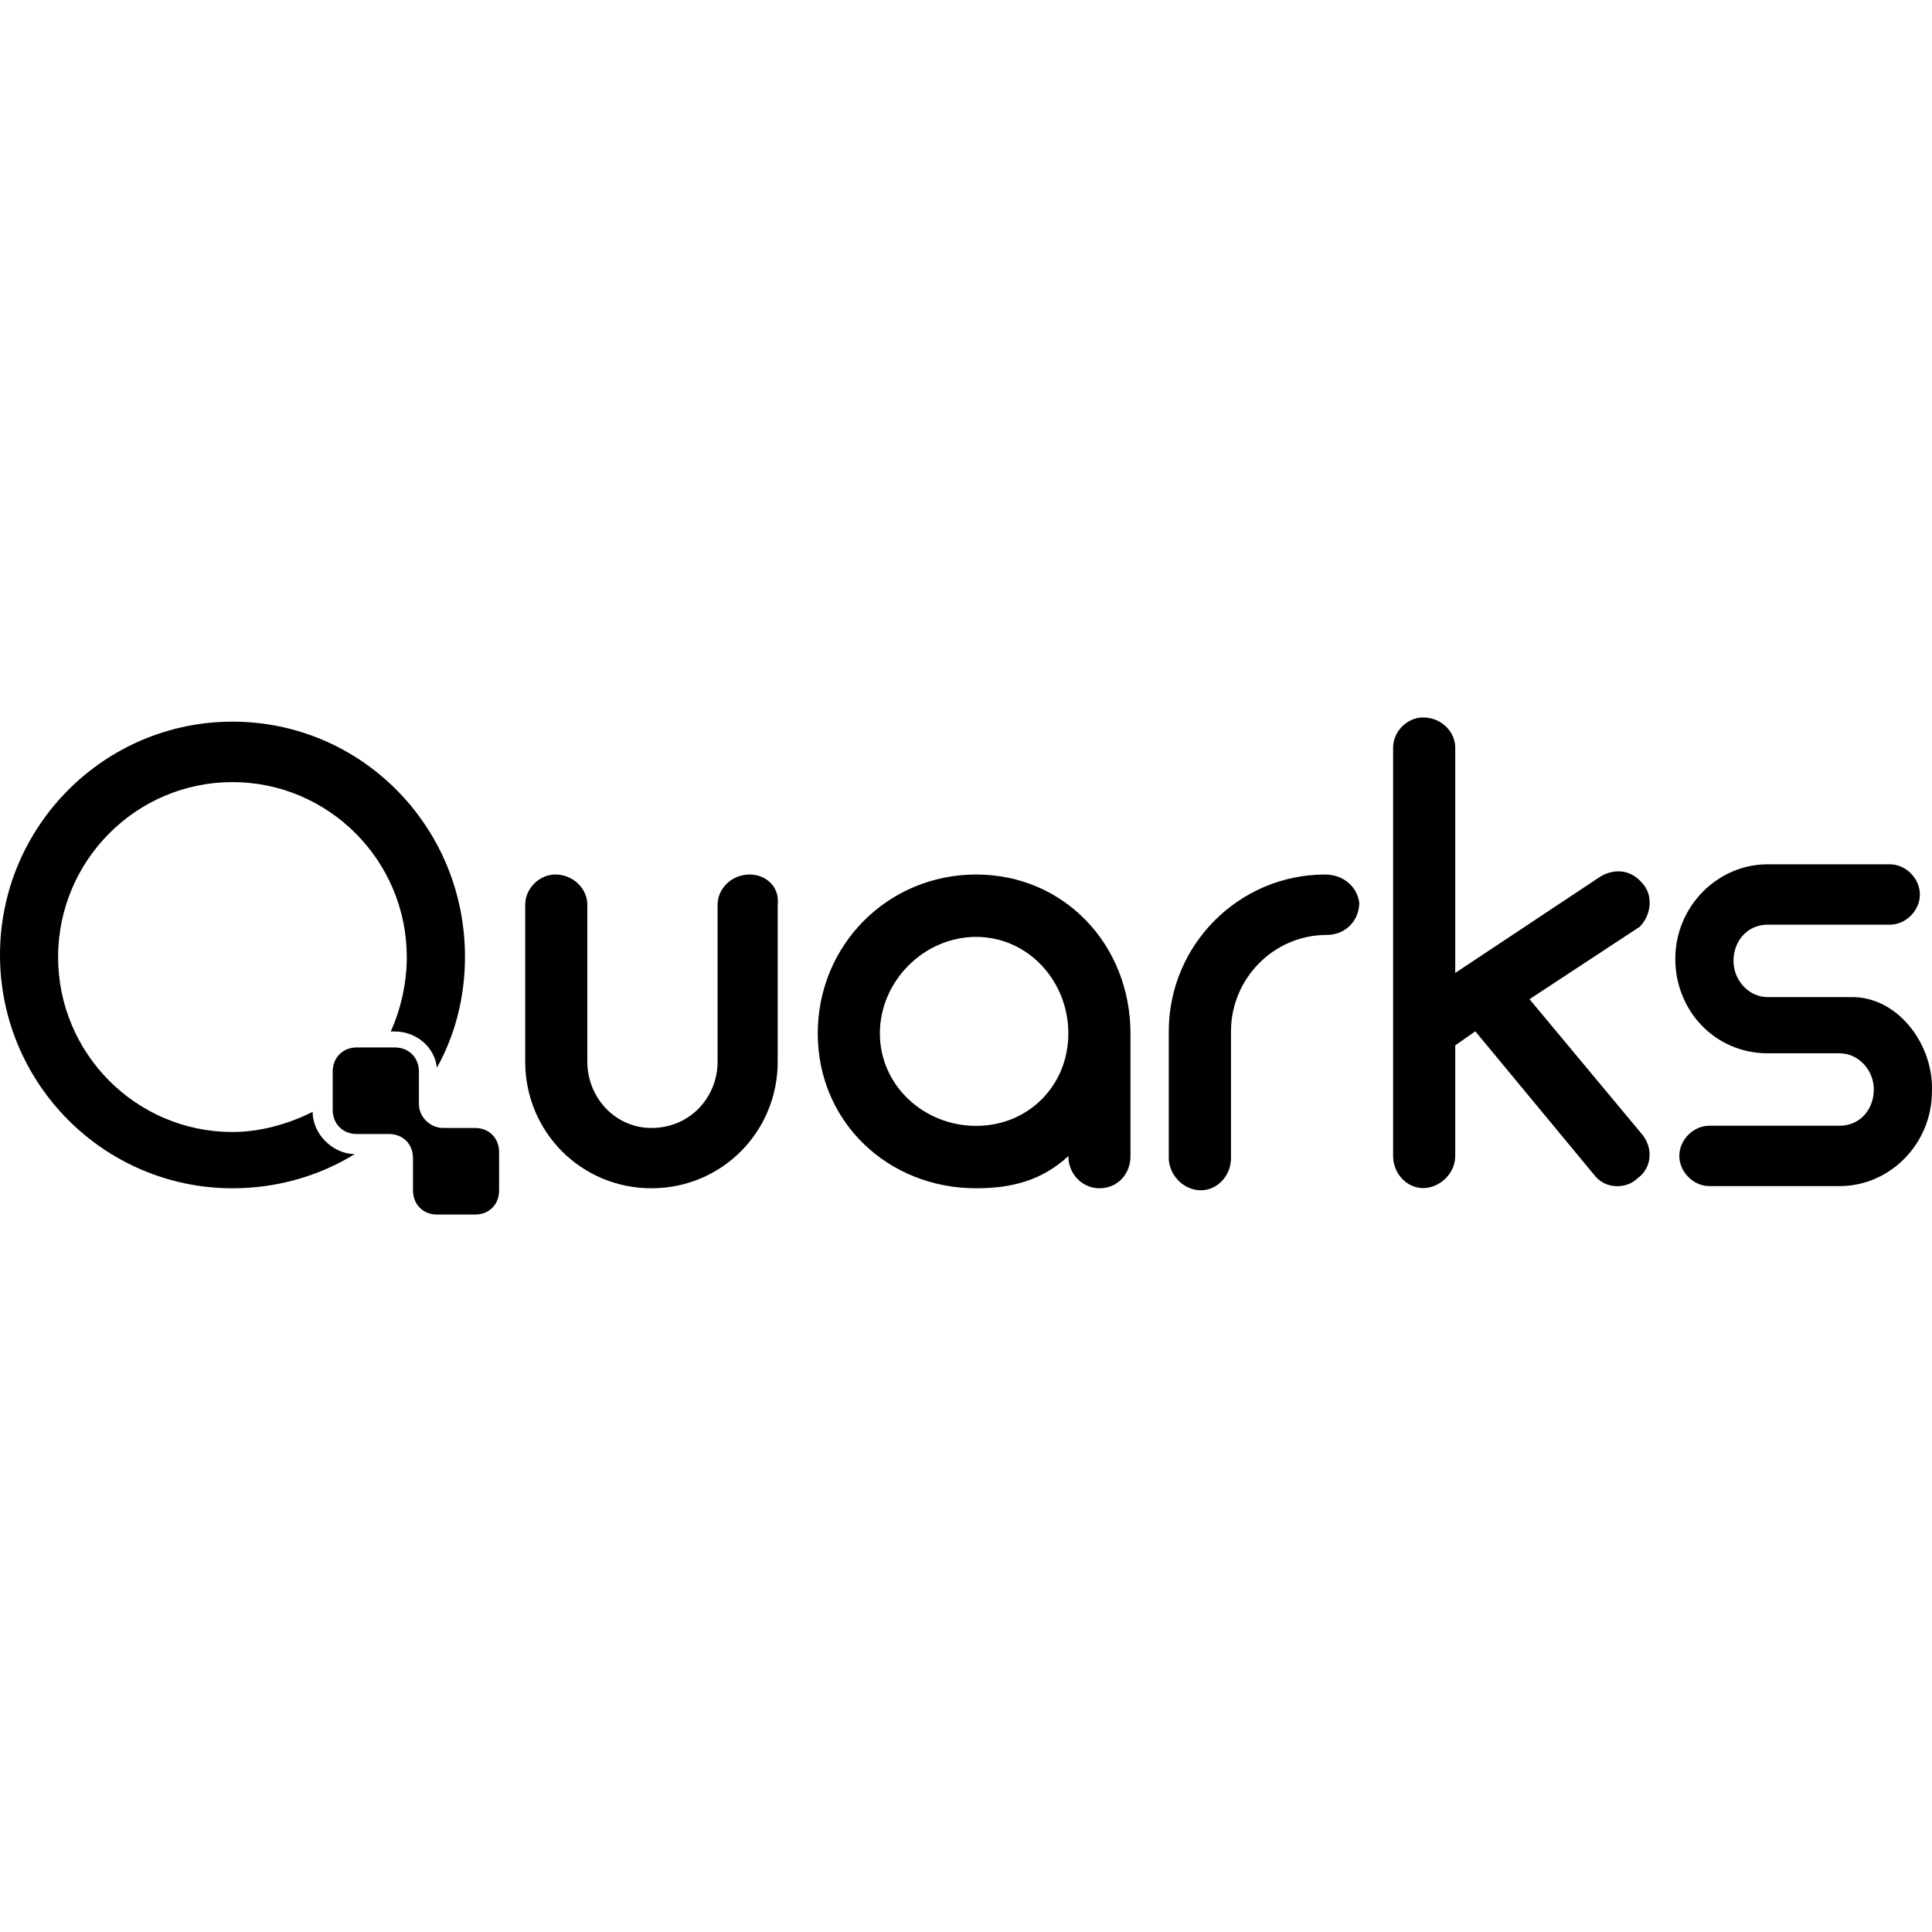 <svg width="220" height="220" viewBox="0 0 220 220" fill="none" xmlns="http://www.w3.org/2000/svg">
<g clip-path="url(#clip0_742_2637)">
<path d="M85.37 99.582C83.313 99.582 81.713 101.182 81.713 103.02V120.884C81.713 125.008 78.514 128.446 74.182 128.446C70.078 128.446 66.879 125.008 66.879 120.884V103.02C66.879 101.192 65.279 99.582 63.233 99.582C61.404 99.582 59.805 101.182 59.805 103.02V120.884C59.805 128.903 66.194 135.311 74.182 135.311C82.17 135.311 88.559 128.903 88.559 120.884V103.02C88.798 100.953 87.198 99.582 85.37 99.582Z" fill="black"/>
<path d="M111.153 99.582C101.108 99.582 93.119 107.6 93.119 117.675C93.119 127.75 101.108 135.311 111.153 135.311C115.256 135.311 118.684 134.397 121.655 131.645C121.655 133.702 123.255 135.311 125.192 135.311C127.249 135.311 128.729 133.712 128.729 131.645V117.675C128.719 107.59 121.188 99.582 111.153 99.582ZM111.153 128.207C105.221 128.207 100.194 123.627 100.194 117.675C100.194 111.724 105.211 106.686 111.153 106.686C117.085 106.686 121.655 111.724 121.655 117.675C121.655 123.627 117.085 128.207 111.153 128.207Z" fill="black"/>
<path d="M150.895 99.582C141.078 99.582 133.09 107.6 133.09 117.447V131.874C133.09 133.702 134.69 135.54 136.746 135.54C138.574 135.54 140.174 133.94 140.174 131.874V117.447C140.174 111.495 144.963 106.458 151.123 106.458C153.18 106.458 154.78 104.858 154.78 102.791C154.541 100.953 152.942 99.582 150.895 99.582Z" fill="black"/>
<path d="M186.934 100.486C185.563 98.886 183.506 98.886 181.917 100.029L165.711 110.789V85.135C165.711 83.307 164.111 81.697 162.055 81.697C160.226 81.697 158.637 83.297 158.637 85.135V117.198V131.625C158.637 133.682 160.236 135.291 162.055 135.291C163.883 135.291 165.711 133.692 165.711 131.625V119.036L167.996 117.437L181.459 133.701C182.145 134.616 183.059 135.073 184.202 135.073C184.887 135.073 185.801 134.844 186.487 134.159C188.087 133.016 188.315 130.721 186.944 129.121L174.167 113.78L186.716 105.533C188.077 104.152 188.295 101.857 186.934 100.486Z" fill="black"/>
<path d="M210.92 113.542H210.174H201.272C199.215 113.542 197.397 111.714 197.397 109.419C197.397 107.134 198.996 105.296 201.272 105.296H215.192C217.02 105.296 218.62 103.696 218.62 101.858C218.62 100.03 217.02 98.42 215.192 98.42H201.272C195.569 98.42 190.77 103.229 190.77 109.18C190.77 115.132 195.34 119.941 201.272 119.941H209.489C211.546 119.941 213.374 121.769 213.374 124.064C213.374 126.36 211.774 128.188 209.489 128.188H194.654C192.826 128.188 191.227 129.787 191.227 131.626C191.227 133.454 192.826 135.063 194.654 135.063H209.489C215.192 135.063 219.991 130.254 219.991 124.303C220.22 119.037 216.196 113.542 210.92 113.542Z" fill="black"/>
<path d="M26.479 82.175C11.873 82.175 0 94.088 0 108.743C0 123.399 11.864 135.312 26.479 135.312C31.497 135.312 36.296 133.941 40.399 131.417C37.886 131.417 35.6 129.122 35.6 126.608C32.868 127.979 29.669 128.903 26.469 128.903C15.51 128.903 6.617 119.971 6.617 108.982C6.617 97.993 15.52 89.06 26.469 89.06C37.419 89.06 46.321 97.993 46.321 108.982C46.321 111.962 45.636 114.933 44.493 117.457H44.95C47.464 117.457 49.511 119.285 49.749 121.58C51.806 117.914 52.948 113.562 52.948 108.982C52.958 94.078 41.085 82.175 26.479 82.175Z" fill="black"/>
<path d="M47.703 125.694V122.028C47.703 120.428 46.561 119.275 44.961 119.275H40.629C39.029 119.275 37.887 120.418 37.887 122.028V126.38C37.887 127.979 39.029 129.132 40.629 129.132H44.285C45.885 129.132 47.028 130.274 47.028 131.884V135.55C47.028 137.15 48.17 138.303 49.76 138.303H54.102C55.702 138.303 56.834 137.16 56.834 135.55V131.198C56.834 129.599 55.692 128.446 54.102 128.446H50.446C49.075 128.436 47.703 127.294 47.703 125.694Z" fill="black"/>
</g>
<defs>
<clipPath id="clip0_742_2637">
<rect width="220" height="220" fill="white"/>
</clipPath>
</defs>
</svg>
